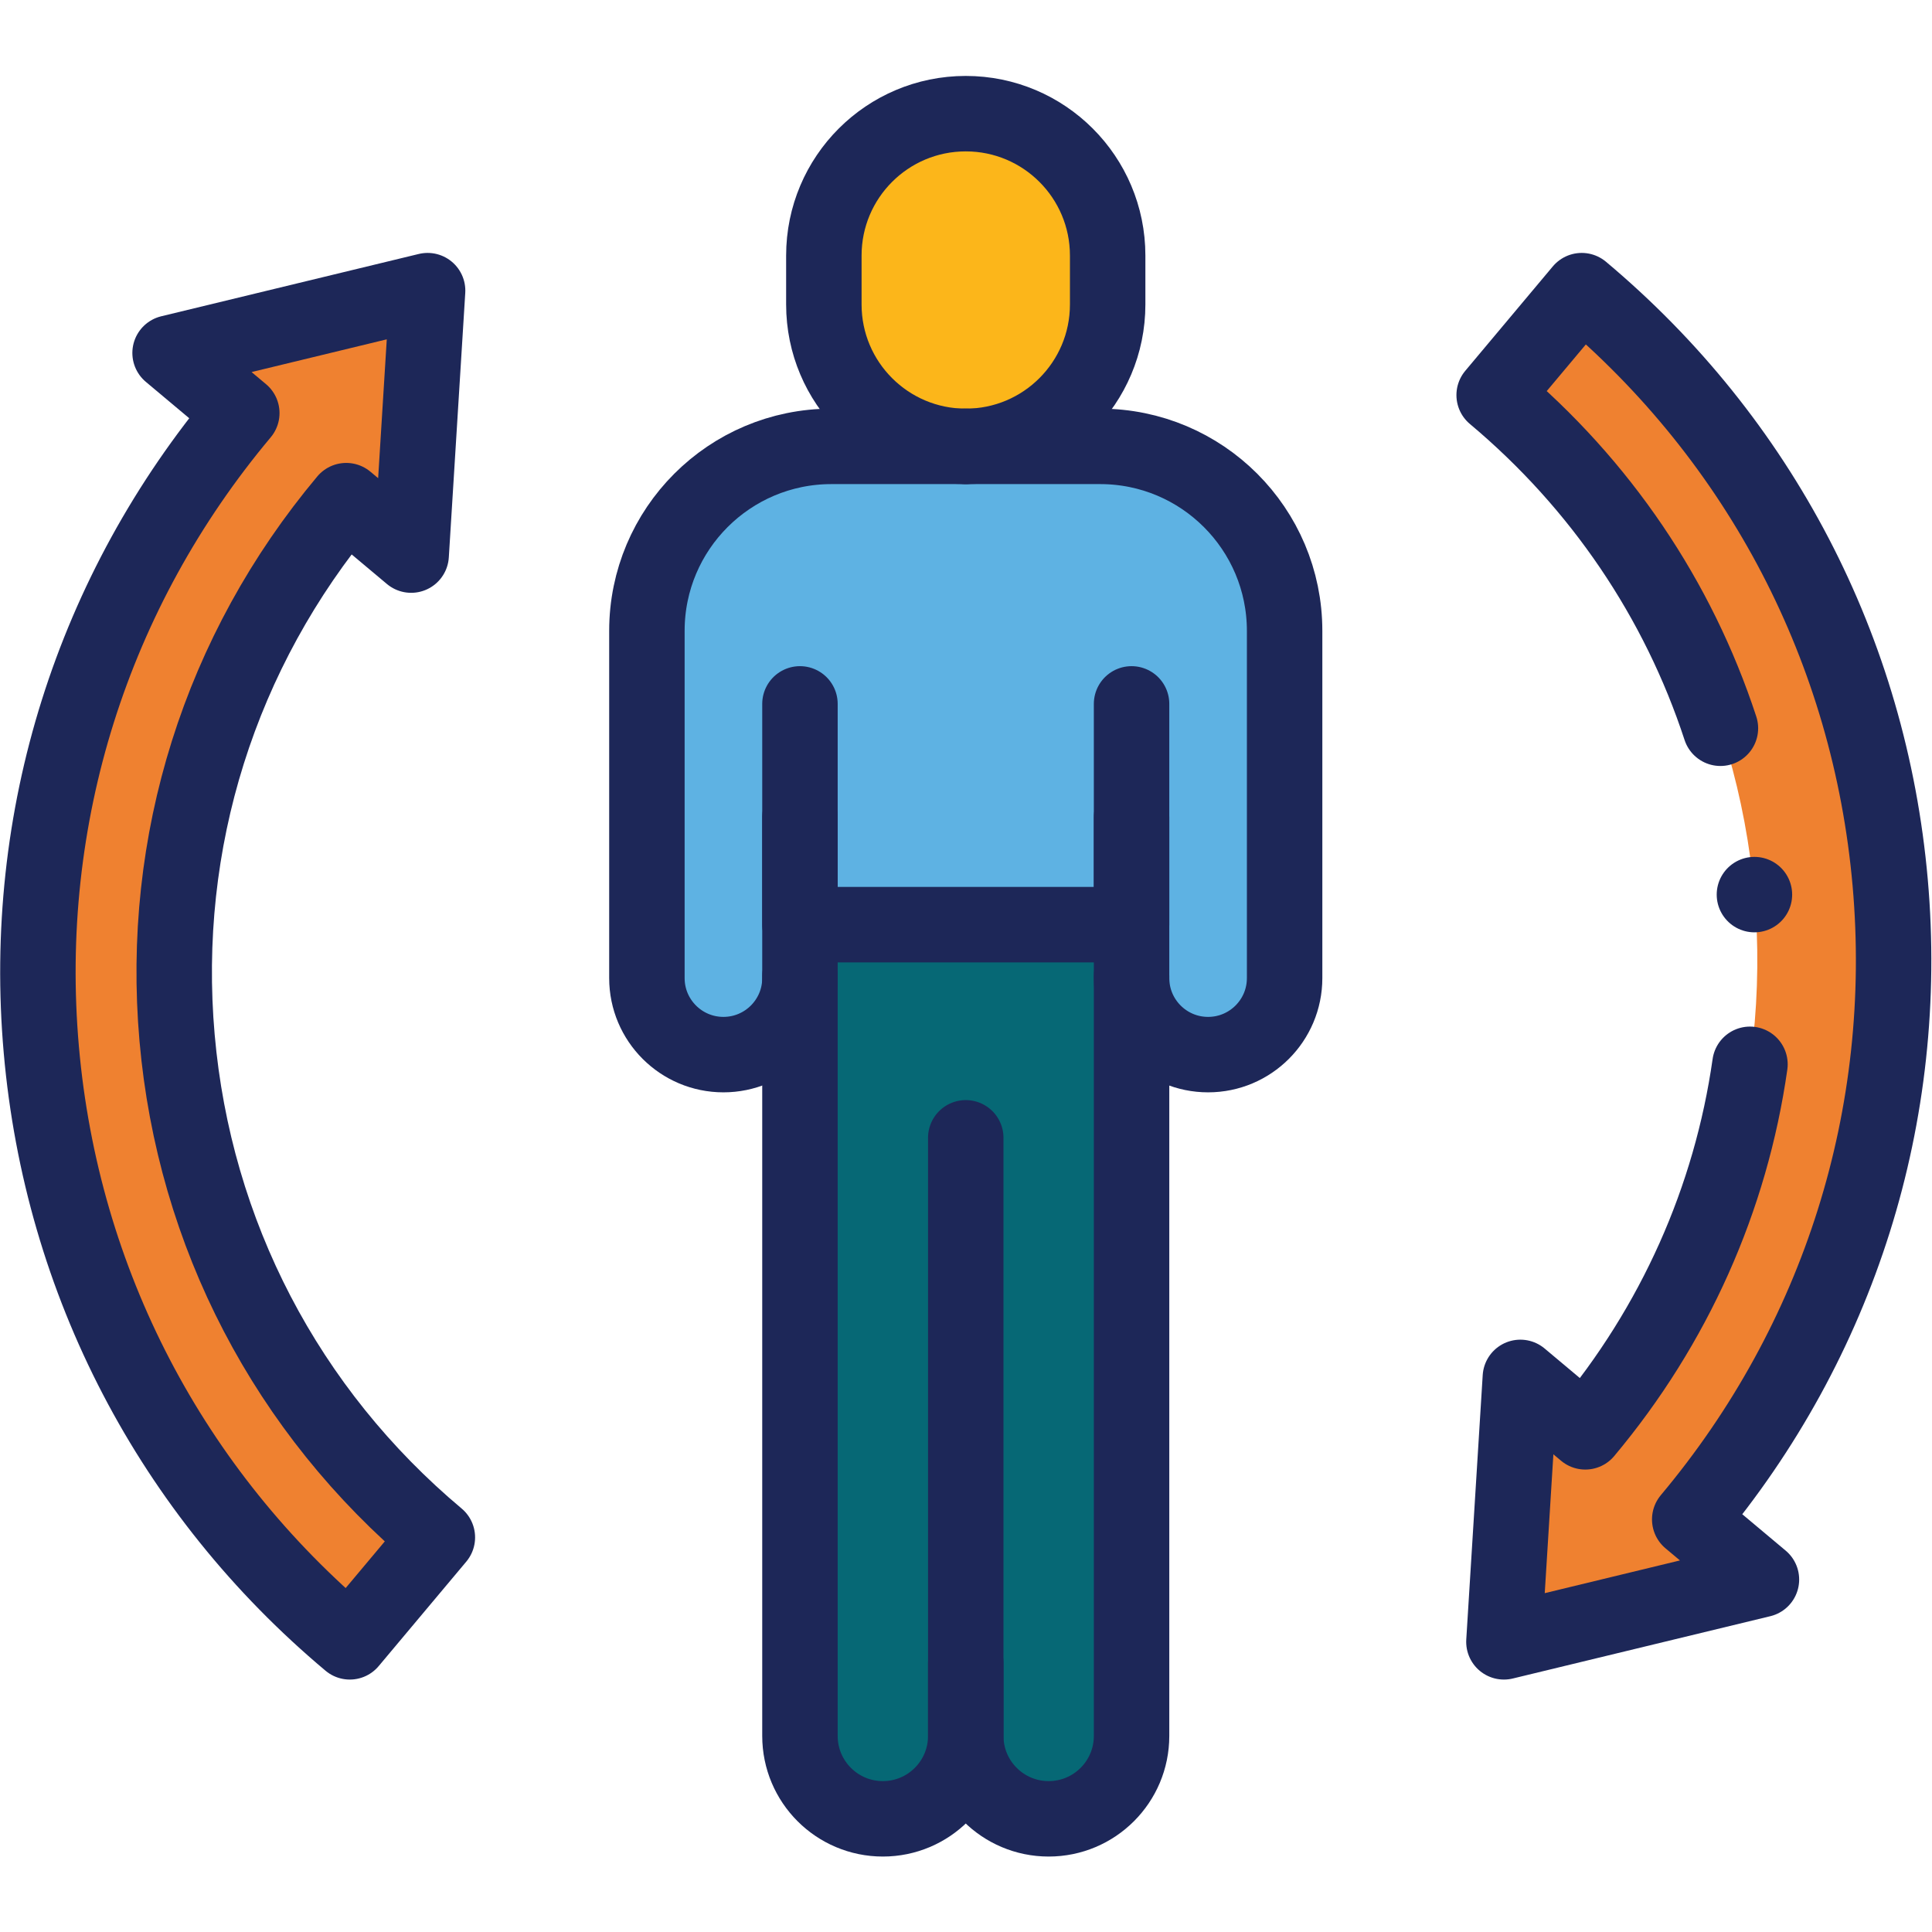 <svg version="1.1" id="svg3459" xml:space="preserve" width="300" height="300" viewBox="0 0 682.667 682.667" xmlns="http://www.w3.org/2000/svg" xmlns:svg="http://www.w3.org/2000/svg" xmlns:xlink="http://www.w3.org/1999/xlink" xmlns:svgjs="http://svgjs.dev/svgjs"><g transform="matrix(1,0,0,1,0,0)"><defs id="defs3463"><clipPath clipPathUnits="userSpaceOnUse" id="clipPath3473"><path d="M 0,512 H 512 V 0 H 0 Z" id="path3471" fill="#1d2758" fill-opacity="1" data-original-color="#000000ff" stroke="none" stroke-opacity="1"/></clipPath></defs><g id="g3465" transform="matrix(1.333,0,0,-1.333,0,682.667)"><g id="g3467"><g id="g3469" clip-path="url(#clipPath3473)"><g id="g3475" transform="translate(108.989,364.987)"><path d="m 0,0 4.358,70.098 -68.262,-16.517 19.01,-15.939 c -39.673,-47.323 -58.546,-107.262 -53.141,-168.78 5.406,-61.52 34.446,-117.255 81.769,-156.934 l 23.212,27.683 c -39.93,33.48 -64.432,80.505 -68.993,132.413 -4.561,51.905 11.362,102.479 44.836,142.407 z" style="fill-rule: nonzero;" id="path3477" fill="#ef8130" fill-opacity="1" data-original-color="#78e6a3ff" stroke="none" stroke-opacity="1"/></g><g id="g3479" transform="translate(403.011,147.013)"><path d="m 0,0 -4.358,-70.098 68.262,16.517 -19.01,15.939 C 84.567,9.681 103.44,69.62 98.035,131.138 92.629,192.658 63.589,248.393 16.265,288.072 L -6.946,260.389 C 32.984,226.909 57.486,179.884 62.047,127.976 66.608,76.071 50.685,25.497 17.211,-14.431 Z" style="fill-rule: nonzero;" id="path3481" fill="#ef8130" fill-opacity="1" data-original-color="#78e6a3ff" stroke="none" stroke-opacity="1"/></g><g id="g3483" transform="translate(299.951,267.024)"><path d="m 0,0 v -215.049 c 0,-12.137 -9.839,-21.975 -21.976,-21.975 -12.136,0 -21.975,9.838 -21.975,21.975 v 158.545 -158.545 c 0,-12.137 -9.839,-21.975 -21.975,-21.975 -12.137,0 -21.975,9.838 -21.975,21.975 l 0,215.049 z" style="fill-rule: nonzero;" id="path3485" fill="#066875" fill-opacity="1" data-original-color="#ff7e99ff" stroke="none" stroke-opacity="1"/></g><g id="g3487" transform="translate(299.951,267.024)"><path d="m 0,0 v -14.167 c 0,-11.203 9.082,-20.284 20.285,-20.284 11.203,0 20.285,9.081 20.285,20.284 v 92.044 c 0,27.009 -21.895,48.903 -48.903,48.903 h -35.618 -35.617 c -27.008,0 -48.903,-21.894 -48.903,-48.903 v -92.044 c 0,-11.203 9.082,-20.284 20.285,-20.284 11.203,0 20.285,9.081 20.285,20.284 l 0,14.167 z" style="fill-rule: nonzero;" id="path3489" fill="#5eb2e3" fill-opacity="1" data-original-color="#ffce62ff" stroke="none" stroke-opacity="1"/></g><g id="g3491" transform="translate(256,482)"><path d="M 0,0 V 0 C -20.774,0 -37.615,-16.841 -37.615,-37.615 V -50.58 c 0,-20.774 16.841,-37.615 37.615,-37.615 20.774,0 37.615,16.841 37.615,37.615 v 12.965 C 37.615,-16.841 20.774,0 0,0" style="fill-rule: nonzero;" id="path3493" fill="#fcb61a" fill-opacity="1" data-original-color="#ffd1c8ff" stroke="none" stroke-opacity="1"/></g><g id="g3495" transform="translate(256,393.805)"><path d="m 0,0 h -35.617 c -27.008,0 -48.904,-21.895 -48.904,-48.903 v -92.044 c 0,-11.203 9.083,-20.284 20.286,-20.284 11.203,0 20.284,9.081 20.284,20.284 v 42.665" style="stroke-linecap: round; stroke-linejoin: round; stroke-miterlimit: 10; stroke-dasharray: none;" id="path3497" fill="none" fill-opacity="1" stroke="#1d2758" stroke-opacity="1" data-original-stroke-color="#000000ff" stroke-width="20" data-original-stroke-width="20"/></g><g id="g3499" transform="translate(256,393.805)"><path d="m 0,0 h 35.617 c 27.008,0 48.904,-21.895 48.904,-48.903 v -92.044 c 0,-11.203 -9.083,-20.284 -20.286,-20.284 -11.203,0 -20.284,9.081 -20.284,20.284 v 42.665" style="stroke-linecap: round; stroke-linejoin: round; stroke-miterlimit: 10; stroke-dasharray: none;" id="path3501" fill="none" fill-opacity="1" stroke="#1d2758" stroke-opacity="1" data-original-stroke-color="#000000ff" stroke-width="20" data-original-stroke-width="20"/></g><g id="g3503" transform="translate(256,482)"><path d="M 0,0 V 0 C -20.774,0 -37.615,-16.841 -37.615,-37.615 V -50.58 c 0,-20.774 16.841,-37.615 37.615,-37.615 20.774,0 37.615,16.841 37.615,37.615 v 12.965 C 37.615,-16.841 20.774,0 0,0 Z" style="stroke-linecap: round; stroke-linejoin: round; stroke-miterlimit: 10; stroke-dasharray: none;" id="path3505" fill="none" fill-opacity="1" stroke="#1d2758" stroke-opacity="1" data-original-stroke-color="#000000ff" stroke-width="20" data-original-stroke-width="20"/></g><g id="g3507" transform="translate(212.049,253.381)"><path d="m 0,0 v -201.405 c 0,-12.137 9.839,-21.976 21.976,-21.976 12.136,0 21.975,9.839 21.975,21.976 V -42.86" style="stroke-linecap: round; stroke-linejoin: round; stroke-miterlimit: 10; stroke-dasharray: none;" id="path3509" fill="none" fill-opacity="1" stroke="#1d2758" stroke-opacity="1" data-original-stroke-color="#000000ff" stroke-width="20" data-original-stroke-width="20"/></g><g id="g3511" transform="translate(299.951,253.381)"><path d="m 0,0 v -201.405 c 0,-12.137 -9.839,-21.976 -21.976,-21.976 -12.136,0 -21.975,9.839 -21.975,21.976 v 19.277" style="stroke-linecap: round; stroke-linejoin: round; stroke-miterlimit: 10; stroke-dasharray: none;" id="path3513" fill="none" fill-opacity="1" stroke="#1d2758" stroke-opacity="1" data-original-stroke-color="#000000ff" stroke-width="20" data-original-stroke-width="20"/></g><g id="g3515" transform="translate(299.951,325.544)"><path d="M 0,0 V -58.52 H -87.901 V 0" style="stroke-linecap: round; stroke-linejoin: round; stroke-miterlimit: 10; stroke-dasharray: none;" id="path3517" fill="none" fill-opacity="1" stroke="#1d2758" stroke-opacity="1" data-original-stroke-color="#000000ff" stroke-width="20" data-original-stroke-width="20"/></g><g id="g3519" transform="translate(108.989,364.987)"><path d="m 0,0 4.358,70.098 -68.262,-16.517 19.01,-15.939 c -39.673,-47.323 -58.546,-107.262 -53.141,-168.78 5.406,-61.52 34.446,-117.255 81.769,-156.934 l 23.212,27.683 c -39.93,33.48 -64.432,80.505 -68.993,132.413 -4.561,51.905 11.362,102.479 44.836,142.407 z" style="stroke-linecap: round; stroke-linejoin: round; stroke-miterlimit: 10; stroke-dasharray: none;" id="path3521" fill="none" fill-opacity="1" stroke="#1d2758" stroke-opacity="1" data-original-stroke-color="#000000ff" stroke-width="20" data-original-stroke-width="20"/></g><g id="g3523" transform="translate(463.875,230.005)"><path d="m 0,0 c -5.076,-35.604 -19.973,-69.177 -43.652,-97.423 l -17.211,14.431 -4.359,-70.098 68.263,16.517 -19.01,15.939 C 23.704,-73.312 42.577,-13.372 37.172,48.146 31.766,109.666 2.726,165.4 -44.598,205.08 L -67.809,177.396 C -39.563,153.714 -19.038,123.253 -7.83,89.08" style="stroke-linecap: round; stroke-linejoin: round; stroke-miterlimit: 10; stroke-dasharray: none;" id="path3525" fill="none" fill-opacity="1" stroke="#1d2758" stroke-opacity="1" data-original-stroke-color="#000000ff" stroke-width="20" data-original-stroke-width="20"/></g><g id="g3527" transform="translate(465.059,274.988)"><path d="M 0,0 V 0" style="stroke-linecap: round; stroke-linejoin: round; stroke-miterlimit: 10; stroke-dasharray: none;" id="path3529" fill="none" fill-opacity="1" stroke="#1d2758" stroke-opacity="1" data-original-stroke-color="#000000ff" stroke-width="20" data-original-stroke-width="20"/></g></g></g></g></g></svg>